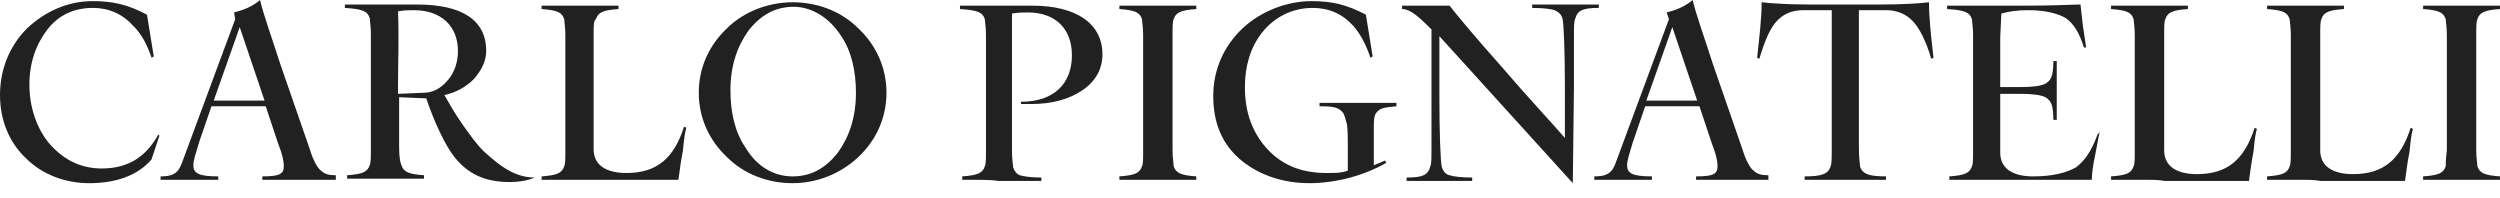 <?xml version="1.0" encoding="utf-8"?>
<!-- Generator: Adobe Illustrator 26.3.1, SVG Export Plug-In . SVG Version: 6.00 Build 0)  -->
<svg version="1.1" id="Livello_1" xmlns="http://www.w3.org/2000/svg" xmlns:xlink="http://www.w3.org/1999/xlink" x="0px" y="0px"
	 viewBox="0 0 221.1 17.5" style="enable-background:new 0 0 221.1 17.5;" xml:space="preserve">
<style type="text/css">
	.st0{display:none;}
	.st1{display:inline;}
	.st2{fill:#212121;}
</style>
<g id="nero" class="st0">
	<g class="st1">
		<path d="M48.5,25.8c2.3,0,3.9-1,5-3l0.1,0.1L52.9,25c-1.2,1.4-3.1,2.1-5.5,2.1c-2.2,0-4.2-0.8-5.6-2.2c-1.5-1.4-2.3-3.4-2.3-5.6
			s0.8-4.3,2.4-5.9c1.6-1.5,3.6-2.4,5.8-2.4c1.8,0,3.1,0.3,4.8,1.2l0.6,3.7L52.9,16c-0.4-1.2-0.9-2.1-1.6-2.8
			c-1-1.1-2.2-1.6-3.6-1.6c-1.6,0-3,0.6-4,1.9s-1.6,2.9-1.6,4.9c0,1.9,0.6,3.7,1.6,5C45,25,46.6,25.8,48.5,25.8"/>
		<path d="M60.7,13.3l-2.3,6.5h4.5L60.7,13.3z M69.1,26.8c-0.8,0-1.9,0-2.9,0c-0.9,0-2.1,0-3.5,0v-0.3c1.5,0,1.9-0.2,1.9-0.9
			c0-0.4-0.1-1-0.5-2L63,20.3h-4.8l-1.1,3.2c-0.3,1-0.5,1.6-0.5,2c0,0.7,0.4,1,2.2,1v0.3c-1,0-1.7,0-2,0s-0.5,0-0.8,0
			c-0.6,0-1.1,0-2.3,0v-0.3c0.9,0,1.3-0.2,1.6-0.6c0.2-0.3,0.3-0.6,0.7-1.7l4.3-11.6L60.2,12c0.8-0.2,1.6-0.5,2.3-1.1
			c0.3,1.3,1,3.2,1.8,5.7l2.6,7.5c0.3,1,0.7,1.7,1,1.9c0.3,0.3,0.7,0.4,1.3,0.4v0.4H69.1z"/>
		<path d="M74.7,18.6v0.6l2.3-0.1c0.8,0,1.5-0.4,2.1-1.1s0.9-1.6,0.9-2.6c0-2.2-1.5-3.6-3.9-3.6c-0.4,0-0.8,0-1.4,0.1
			C74.8,14.3,74.7,16.2,74.7,18.6 M86.8,26.6c-0.7,0.3-1.5,0.4-2.2,0.4c-2.2,0-3.7-0.7-4.9-2.2c-0.8-1-1.8-3.1-2.5-5.2l-2.4-0.1
			c0,2.1,0,3.6,0,4.4c0,0.9,0.1,1.4,0.2,1.6c0.2,0.6,0.6,0.8,2,0.9v0.3c-1.7,0-2.6,0-3.4,0s-1.6,0-3.4,0v-0.3c1.4-0.1,1.8-0.3,2-0.9
			c0.1-0.2,0.1-0.7,0.1-1.4c0-0.7,0-2.3,0-4.6v-1c0-2.3,0-3.9,0-4.6c0-0.7-0.1-1.2-0.1-1.4c-0.2-0.6-0.6-0.8-2.2-0.9v-0.3
			c1.6,0,2.1,0,2.7,0H74c0.5,0,1.3,0,2.4,0c4,0,6.1,1.4,6.1,4.1c0,0.9-0.4,1.7-1.1,2.5c-0.7,0.7-1.6,1.2-2.6,1.4
			c0.4,0.7,0.9,1.6,1.6,2.6s1.3,1.8,1.8,2.3C84,25.9,85.3,26.6,86.8,26.6L86.8,26.6z"/>
		<path d="M90.5,26.8c-0.5,0-1.5,0-3.1,0v-0.3c1.4-0.1,1.8-0.3,2-0.9c0.1-0.2,0.1-0.7,0.1-1.4c0-0.7,0-2.3,0-4.6v-1
			c0-2.3,0-3.9,0-4.6c0-0.7-0.1-1.2-0.1-1.4c-0.2-0.6-0.6-0.8-2-0.9v-0.3c1.8,0,2.6,0,3.4,0c0.9,0,1.7,0,3.4,0v0.3
			c-1.4,0.1-1.8,0.3-2,0.9C92,12.7,92,13.2,92,13.9s0,2.3,0,4.6v5.6c0,1.4,1.1,2.1,2.9,2.1c2.7,0,4.2-1.3,5.1-4.1l0.2,0.1
			c-0.1,0.3-0.2,0.9-0.3,2c-0.2,1-0.3,1.9-0.4,2.6c-0.6,0-1.9,0-3.7,0c-1.8,0-3.1,0-3.8,0C91.5,26.8,91,26.8,90.5,26.8"/>
		<path d="M109.6,26.5c1.6,0,2.9-0.7,4-2.1c1-1.4,1.6-3.1,1.6-5.3c0-1.9-0.4-3.7-1.3-5c-1-1.6-2.6-2.6-4.2-2.6s-2.9,0.7-4,2.1
			c-1,1.4-1.6,3.1-1.6,5.3c0,1.9,0.4,3.7,1.3,5C106.4,25.6,107.9,26.5,109.6,26.5 M109.6,11.1c2.2,0,4.3,0.8,5.8,2.3
			c1.6,1.5,2.5,3.5,2.5,5.7s-0.9,4.2-2.5,5.7s-3.7,2.3-5.8,2.3c-2.2,0-4.3-0.8-5.8-2.3c-1.6-1.5-2.5-3.5-2.5-5.7s0.9-4.2,2.5-5.7
			C105.3,11.9,107.5,11.1,109.6,11.1"/>
		<path d="M124.6,26.8v-0.3c1.4-0.1,1.8-0.3,2-0.9c0.1-0.2,0.1-0.7,0.1-1.4c0-0.7,0-2.3,0-4.6v-1c0-2.3,0-3.9,0-4.6
			c0-0.7-0.1-1.2-0.1-1.4c-0.2-0.6-0.6-0.8-2.2-0.9v-0.3c1.2,0,2.2,0,3,0h0.9c0.3,0,1.2,0,2.5,0c3.9,0,6.2,1.6,6.2,4.3
			c0,1.3-0.6,2.4-1.8,3.2c-1.2,0.8-2.7,1.2-4.5,1.2c-0.3,0-0.5,0-0.9,0v-0.2c2.9,0,4.5-1.6,4.5-4.1c0-2.4-1.5-3.8-3.9-3.8
			c-0.4,0-0.8,0-1.4,0.1v3.4v3.2v1c0,2.3,0,3.9,0,4.6s0.1,1.2,0.1,1.4c0.1,0.3,0.3,0.6,0.6,0.7s1,0.2,1.9,0.2v0.3c-1.1,0-2,0-2.5,0
			s-0.9,0-1.3,0C127.2,26.8,126.4,26.8,124.6,26.8"/>
		<path d="M140.6,24.2c0-0.7,0-2.3,0-4.6v-1c0-2.3,0-3.9,0-4.6c0-0.7-0.1-1.2-0.1-1.4c-0.2-0.6-0.6-0.8-2-0.9v-0.3
			c1.8,0,2.6,0,3.4,0c0.9,0,1.7,0,3.4,0v0.3c-1.4,0.1-1.8,0.3-2,0.9c-0.1,0.2-0.1,0.7-0.1,1.4s0,2.3,0,4.6v1c0,2.3,0,3.9,0,4.6
			s0.1,1.2,0.1,1.4c0.2,0.6,0.6,0.8,2,0.9v0.3c-1.7,0-2.5,0-3.4,0c-0.8,0-1.6,0-3.4,0v-0.3c1.4-0.1,1.8-0.3,2-0.9
			C140.6,25.4,140.6,25,140.6,24.2"/>
		<path d="M160.8,25.6l1.2-0.5l0.1,0.2c-1.9,1.1-4.4,1.8-6.8,1.8c-2.3,0-4.4-0.7-6-2c-1.7-1.4-2.5-3.3-2.5-5.7c0-2.3,0.9-4.4,2.6-6
			c1.6-1.5,3.9-2.4,6.1-2.4c1.8,0,3.1,0.3,4.8,1.2l0.6,3.7l-0.2,0.1c-0.4-1.2-0.9-2.1-1.5-2.8c-1-1.1-2.2-1.6-3.6-1.6
			c-1.8,0-3.4,0.8-4.5,2.2c-1,1.3-1.5,2.9-1.5,4.8c0,2.3,0.7,4.1,2,5.5s3,2.1,5.2,2.1c0.9,0,1.3,0,1.9-0.2v-1.8c0-1.2,0-2-0.1-2.4
			s-0.2-0.7-0.3-0.9c-0.4-0.5-0.8-0.6-2.1-0.6V20c1.8,0,2.6,0,3.4,0c0.9,0,1.7,0,3.4,0v0.3c-1.2,0.1-1.5,0.2-1.8,0.6
			c-0.2,0.3-0.2,0.7-0.2,1.4v3.3H160.8z"/>
		<path d="M178.6,27.1L178.6,27.1l-11.8-13v5.5c0,3.1,0.1,5.5,0.2,6c0.1,0.4,0.3,0.7,0.7,0.8c0.3,0.1,1,0.2,2,0.2v0.3
			c-1.2,0-1.9,0-2.2,0h-0.7H166c-0.3,0-1,0-2.1,0v-0.3c1.4,0,1.9-0.2,2.1-1c0.1-0.2,0.1-0.7,0.1-1.6s0-2.3,0-4.3v-6.2
			c-1.2-1.2-1.9-1.8-2.6-1.8v-0.3c0.5,0,0.9,0,1.8,0c1.1,0,1.7,0,2.4,0c0.7,0.9,2.2,2.7,4.6,5.4c2.4,2.8,4.3,4.8,5.6,6.3v-4.5
			c0-3.1-0.1-5.5-0.2-6c-0.1-0.4-0.3-0.6-0.7-0.8c-0.3-0.1-1-0.2-2-0.2v-0.3c1.2,0,1.9,0,2.2,0h0.8h0.8c0.3,0,1,0,2.1,0v0.3
			c-1.4,0-1.9,0.2-2.1,1c-0.1,0.2-0.1,0.7-0.1,1.6c0,0.9,0,2.3,0,4.3L178.6,27.1z"/>
		<path d="M187.4,13.3l-2.3,6.5h4.5L187.4,13.3z M195.9,26.8c-0.8,0-1.9,0-2.9,0c-0.9,0-2.1,0-3.5,0v-0.3c1.5,0,1.9-0.2,1.9-0.9
			c0-0.4-0.1-1-0.5-2l-1.1-3.3H185l-1.1,3.2c-0.3,1-0.5,1.6-0.5,2c0,0.7,0.4,1,2.2,1v0.3c-1,0-1.7,0-2,0s-0.5,0-0.8,0
			c-0.6,0-1.1,0-2.3,0v-0.3c0.9,0,1.3-0.2,1.6-0.6c0.2-0.3,0.3-0.6,0.7-1.7l4.3-11.6l-0.2-0.6c0.8-0.2,1.6-0.5,2.3-1.1
			c0.3,1.3,1,3.2,1.8,5.7l2.6,7.5c0.3,1,0.7,1.7,1,1.9c0.3,0.3,0.7,0.4,1.3,0.4V26.8z"/>
		<path d="M206.3,26.5v0.3c-1.6,0-2.6,0-3.6,0s-2,0-3.6,0v-0.3c1.5,0,2.1-0.2,2.3-0.9c0.1-0.2,0.1-0.8,0.1-1.6c0-0.9,0-2.3,0-4.4
			v-3.4c0-1.7,0-3.2,0-4.4H199c-1,0-1.7,0.3-2.3,0.9c-0.6,0.6-1.1,1.7-1.6,3.4l-0.2-0.1c0.2-1.8,0.4-3.5,0.4-4.9
			c0.9,0.1,2.3,0.2,4.4,0.2h6c2.1,0,3.6-0.1,4.4-0.2c0,1.4,0.2,3.2,0.4,4.9l-0.2,0.1c-0.5-1.7-1.1-2.8-1.7-3.4
			c-0.6-0.6-1.4-0.9-2.3-0.9h-2.4c0,1.2,0,2.7,0,4.4v3.4c0,2.1,0,3.5,0,4.4s0.1,1.4,0.1,1.6C204.2,26.3,204.8,26.5,206.3,26.5"/>
		<path d="M225.2,22.6c-0.1,0.3-0.2,1-0.4,2c-0.2,0.9-0.3,1.7-0.3,2.2c-0.5,0-1.7,0-3.6,0c-1.9,0-3.3,0-4.1,0c-0.6,0-1.2,0-1.8,0
			s-1.6,0-3.1,0v-0.3c1.4-0.1,1.8-0.3,2-0.9c0.1-0.2,0.1-0.7,0.1-1.4c0-0.7,0-2.3,0-4.6v-1c0-2.3,0-3.9,0-4.6c0-0.7-0.1-1.2-0.1-1.4
			c-0.2-0.6-0.6-0.8-2.2-0.9v-0.3h7.2c2.3,0,3.9-0.1,4.6-0.1l0.2,1.8l0.3,2h-0.2c-0.4-1.3-0.9-2.1-1.6-2.6c-0.7-0.4-1.8-0.7-3.3-0.7
			c-1,0-1.7,0.1-2.4,0.3l-0.1,2.1v4.4h1.8c1.1,0,1.8-0.1,2.2-0.3c0.5-0.3,0.7-0.7,0.7-2h0.3c0,1.4,0,1.9,0,2.6s0,1.2,0,2.6h-0.3
			c0-1.3-0.2-1.7-0.7-2c-0.4-0.2-1.1-0.3-2.2-0.3h-1.8v5.2c0,1.4,1.1,2.1,2.9,2.1c1.7,0,2.9-0.3,3.8-0.8c0.8-0.6,1.4-1.5,1.9-2.9
			L225.2,22.6z"/>
		<path d="M229.3,26.8c-0.5,0-1.5,0-3.1,0v-0.3c1.4-0.1,1.8-0.3,2-0.9c0.1-0.2,0.1-0.7,0.1-1.4c0-0.7,0-2.3,0-4.6v-1
			c0-2.3,0-3.9,0-4.6c0-0.7-0.1-1.2-0.1-1.4c-0.2-0.6-0.6-0.8-2-0.9v-0.3c1.8,0,2.6,0,3.4,0c0.9,0,1.7,0,3.4,0v0.3
			c-1.4,0.1-1.8,0.3-2,0.9c-0.1,0.2-0.1,0.7-0.1,1.4s0,2.3,0,4.6v5.6c0,1.4,1.1,2.1,2.9,2.1c2.7,0,4.2-1.3,5.1-4.1l0.2,0.1
			c-0.1,0.3-0.2,0.9-0.3,2c-0.2,1-0.3,1.9-0.4,2.6c-0.6,0-1.9,0-3.7,0s-3.1,0-3.8,0C230.4,26.8,229.8,26.8,229.3,26.8"/>
		<path d="M243.1,26.8c-0.5,0-1.5,0-3.1,0v-0.3c1.4-0.1,1.8-0.3,2-0.9c0.1-0.2,0.1-0.7,0.1-1.4c0-0.7,0-2.3,0-4.6v-1
			c0-2.3,0-3.9,0-4.6c0-0.7-0.1-1.2-0.1-1.4c-0.2-0.6-0.6-0.8-2-0.9v-0.3c1.8,0,2.6,0,3.4,0c0.9,0,1.7,0,3.4,0v0.3
			c-1.4,0.1-1.8,0.3-2,0.9c-0.1,0.2-0.1,0.7-0.1,1.4s0,2.3,0,4.6v5.6c0,1.4,1.1,2.1,2.9,2.1c2.7,0,4.2-1.3,5.1-4.1l0.2,0.1
			c-0.1,0.3-0.2,0.9-0.3,2c-0.2,1-0.3,1.9-0.4,2.6c-0.6,0-1.8,0-3.7,0c-1.8,0-3.1,0-3.8,0C244.1,26.8,243.6,26.8,243.1,26.8"/>
		<path d="M255.9,24.2c0-0.7,0-2.3,0-4.6v-1c0-2.3,0-3.9,0-4.6c0-0.7-0.1-1.2-0.1-1.4c-0.2-0.6-0.6-0.8-2-0.9v-0.3
			c1.8,0,2.6,0,3.4,0c0.9,0,1.7,0,3.4,0v0.3c-1.4,0.1-1.8,0.3-2,0.9c-0.1,0.2-0.1,0.7-0.1,1.4s0,2.3,0,4.6v1c0,2.3,0,3.9,0,4.6
			s0.1,1.2,0.1,1.4c0.2,0.6,0.6,0.8,2,0.9v0.3c-1.7,0-2.5,0-3.4,0c-0.8,0-1.6,0-3.4,0v-0.3c1.4-0.1,1.8-0.3,2-0.9
			C255.8,25.4,255.8,25,255.9,24.2"/>
	</g>
</g>
<g id="Livello_2_00000080166020749721795270000008003681670236541871_">
	<g>
		<path class="st2" d="M9,14.9c2.3,0,3.9-1,5-3l0.1,0.1l-0.7,2.1c-1.2,1.4-3.1,2.1-5.5,2.1c-2.2,0-4.2-0.8-5.6-2.2
			C0.8,12.6,0,10.6,0,8.4s0.8-4.3,2.4-5.9C4,1,6,0.1,8.2,0.1c1.8,0,3.1,0.3,4.8,1.2L13.6,5l-0.2,0.1C13,3.9,12.5,3,11.8,2.3
			c-1-1.1-2.2-1.6-3.6-1.6c-1.6,0-3,0.6-4,1.9S2.6,5.5,2.6,7.5c0,1.9,0.6,3.7,1.6,5C5.5,14.1,7.1,14.9,9,14.9"/>
		<path class="st2" d="M21.2,2.4l-2.3,6.5h4.5L21.2,2.4z M29.6,15.9c-0.8,0-1.9,0-2.9,0c-0.9,0-2.1,0-3.5,0v-0.3
			c1.5,0,1.9-0.2,1.9-0.9c0-0.4-0.1-1-0.5-2l-1.1-3.3h-4.8l-1.1,3.2c-0.3,1-0.5,1.6-0.5,2c0,0.7,0.4,1,2.2,1v0.3c-1,0-1.7,0-2,0
			s-0.5,0-0.8,0c-0.6,0-1.1,0-2.3,0v-0.3c0.9,0,1.3-0.2,1.6-0.6c0.2-0.3,0.3-0.6,0.7-1.7l4.3-11.6l-0.1-0.6C21.5,0.9,22.3,0.6,23,0
			c0.3,1.3,1,3.2,1.8,5.7l2.6,7.5c0.3,1,0.7,1.7,1,1.9c0.3,0.3,0.7,0.4,1.3,0.4v0.4H29.6z"/>
		<path class="st2" d="M35.2,7.7v0.6l2.3-0.1c0.8,0,1.5-0.4,2.1-1.1s0.9-1.6,0.9-2.6c0-2.2-1.5-3.6-3.9-3.6c-0.4,0-0.8,0-1.4,0.1
			C35.3,3.4,35.2,5.3,35.2,7.7 M47.3,15.7c-0.7,0.3-1.5,0.4-2.2,0.4c-2.2,0-3.7-0.7-4.9-2.2c-0.8-1-1.8-3.1-2.5-5.2l-2.4-0.1
			c0,2.1,0,3.6,0,4.4c0,0.9,0.1,1.4,0.2,1.6c0.2,0.6,0.6,0.8,2,0.9v0.3c-1.7,0-2.6,0-3.4,0s-1.6,0-3.4,0v-0.3c1.4-0.1,1.8-0.3,2-0.9
			c0.1-0.2,0.1-0.7,0.1-1.4c0-0.7,0-2.3,0-4.6v-1c0-2.3,0-3.9,0-4.6c0-0.7-0.1-1.2-0.1-1.4c-0.2-0.6-0.6-0.8-2.2-0.9V0.4
			c1.6,0,2.1,0,2.7,0h1.3c0.5,0,1.3,0,2.4,0c4,0,6.1,1.4,6.1,4.1c0,0.9-0.4,1.7-1.1,2.5c-0.7,0.7-1.6,1.2-2.6,1.4
			c0.4,0.7,0.9,1.6,1.6,2.6s1.3,1.8,1.8,2.3C44.5,15,45.8,15.7,47.3,15.7L47.3,15.7z"/>
		<path class="st2" d="M51,15.9c-0.5,0-1.5,0-3.1,0v-0.3c1.4-0.1,1.8-0.3,2-0.9C50,14.5,50,14,50,13.3c0-0.7,0-2.3,0-4.6v-1
			c0-2.3,0-3.9,0-4.6c0-0.7-0.1-1.2-0.1-1.4c-0.2-0.6-0.6-0.8-2-0.9V0.5c1.8,0,2.6,0,3.4,0c0.9,0,1.7,0,3.4,0v0.3
			c-1.4,0.1-1.8,0.3-2,0.9c-0.2,0.1-0.2,0.6-0.2,1.3s0,2.3,0,4.6v5.6c0,1.4,1.1,2.1,2.9,2.1c2.7,0,4.2-1.3,5.1-4.1l0.2,0.1
			c-0.1,0.3-0.2,0.9-0.3,2c-0.2,1-0.3,1.9-0.4,2.6c-0.6,0-1.9,0-3.7,0c-1.8,0-3.1,0-3.8,0C52,15.9,51.5,15.9,51,15.9"/>
		<path class="st2" d="M70.1,15.6c1.6,0,2.9-0.7,4-2.1c1-1.4,1.6-3.1,1.6-5.3c0-1.9-0.4-3.7-1.3-5c-1-1.6-2.6-2.6-4.2-2.6
			c-1.6,0-2.9,0.7-4,2.1c-1,1.4-1.6,3.1-1.6,5.3c0,1.9,0.4,3.7,1.3,5C66.9,14.7,68.4,15.6,70.1,15.6 M70.1,0.2
			c2.2,0,4.3,0.8,5.8,2.3C77.5,4,78.4,6,78.4,8.2s-0.9,4.2-2.5,5.7c-1.6,1.5-3.7,2.3-5.8,2.3c-2.2,0-4.3-0.8-5.8-2.3
			c-1.6-1.5-2.5-3.5-2.5-5.7s0.9-4.2,2.5-5.7C65.8,1,68,0.2,70.1,0.2"/>
		<path class="st2" d="M85.1,15.9v-0.3c1.4-0.1,1.8-0.3,2-0.9c0.1-0.2,0.1-0.7,0.1-1.4c0-0.7,0-2.3,0-4.6v-1c0-2.3,0-3.9,0-4.6
			c0-0.7-0.1-1.2-0.1-1.4c-0.2-0.6-0.6-0.8-2.2-0.9V0.5c1.2,0,2.2,0,3,0h0.9c0.3,0,1.2,0,2.5,0c3.9,0,6.2,1.6,6.2,4.3
			c0,1.3-0.6,2.4-1.8,3.2c-1.2,0.8-2.7,1.2-4.5,1.2c-0.3,0-0.5,0-0.9,0V9c2.9,0,4.5-1.6,4.5-4.1c0-2.4-1.5-3.8-3.9-3.8
			c-0.4,0-0.8,0-1.4,0.1v3.4v3.2v1c0,2.3,0,3.9,0,4.6s0.1,1.2,0.1,1.4c0.1,0.3,0.3,0.6,0.6,0.7s1,0.2,1.9,0.2V16c-1.1,0-2,0-2.5,0
			s-0.9,0-1.3,0C87.7,15.9,86.9,15.9,85.1,15.9"/>
		<path class="st2" d="M101.1,13.3c0-0.7,0-2.3,0-4.6v-1c0-2.3,0-3.9,0-4.6c0-0.7-0.1-1.2-0.1-1.4c-0.2-0.6-0.6-0.8-2-0.9V0.5
			c1.8,0,2.6,0,3.4,0c0.9,0,1.7,0,3.4,0v0.3c-1.4,0.1-1.8,0.3-2,0.9c-0.1,0.2-0.1,0.7-0.1,1.4s0,2.3,0,4.6v1c0,2.3,0,3.9,0,4.6
			s0.1,1.2,0.1,1.4c0.2,0.6,0.6,0.8,2,0.9v0.3c-1.7,0-2.5,0-3.4,0c-0.8,0-1.6,0-3.4,0v-0.3c1.4-0.1,1.8-0.3,2-0.9
			C101.1,14.5,101.1,14.1,101.1,13.3"/>
		<path class="st2" d="M121.3,14.7l1.2-0.5l0.1,0.2c-1.9,1.1-4.4,1.8-6.8,1.8c-2.3,0-4.4-0.7-6-2c-1.7-1.4-2.5-3.3-2.5-5.7
			c0-2.3,0.9-4.4,2.6-6c1.6-1.5,3.9-2.4,6.1-2.4c1.8,0,3.1,0.3,4.8,1.2l0.6,3.7l-0.2,0.1c-0.4-1.2-0.9-2.1-1.5-2.8
			c-1-1.1-2.2-1.6-3.6-1.6c-1.8,0-3.4,0.8-4.5,2.2c-1,1.3-1.5,2.9-1.5,4.8c0,2.3,0.7,4.1,2,5.5s3,2.1,5.2,2.1c0.9,0,1.3,0,1.9-0.2
			v-1.8c0-1.2,0-2-0.1-2.4s-0.2-0.7-0.3-0.9c-0.4-0.5-0.8-0.6-2.1-0.6V9.1c1.8,0,2.6,0,3.4,0c0.9,0,1.7,0,3.4,0v0.3
			c-1.2,0.1-1.5,0.2-1.8,0.6c-0.2,0.3-0.2,0.7-0.2,1.4v3.3H121.3z"/>
		<path class="st2" d="M139.1,16.2L139.1,16.2l-11.8-13v5.5c0,3.1,0.1,5.5,0.2,6c0.1,0.4,0.3,0.7,0.7,0.8c0.3,0.1,1,0.2,2,0.2V16
			c-1.2,0-1.9,0-2.2,0h-0.7h-0.8c-0.3,0-1,0-2.1,0v-0.3c1.4,0,1.9-0.2,2.1-1c0.1-0.2,0.1-0.7,0.1-1.6s0-2.3,0-4.3V2.6
			c-1.2-1.2-1.9-1.8-2.6-1.8V0.5c0.5,0,0.9,0,1.8,0c1.1,0,1.7,0,2.4,0c0.7,0.9,2.2,2.7,4.6,5.4c2.4,2.8,4.3,4.8,5.6,6.3V7.7
			c0-3.1-0.1-5.5-0.2-6c-0.1-0.4-0.3-0.6-0.7-0.8c-0.3-0.1-1-0.2-2-0.2V0.4c1.2,0,1.9,0,2.2,0h0.8h0.8c0.3,0,1,0,2.1,0v0.3
			c-1.4,0-1.9,0.2-2.1,1c-0.1,0.2-0.1,0.7-0.1,1.6c0,0.9,0,2.3,0,4.3L139.1,16.2z"/>
		<path class="st2" d="M147.9,2.4l-2.3,6.5h4.5L147.9,2.4z M156.4,15.9c-0.8,0-1.9,0-2.9,0c-0.9,0-2.1,0-3.5,0v-0.3
			c1.5,0,1.9-0.2,1.9-0.9c0-0.4-0.1-1-0.5-2l-1.1-3.3h-4.8l-1.1,3.2c-0.3,1-0.5,1.6-0.5,2c0,0.7,0.4,1,2.2,1v0.3c-1,0-1.7,0-2,0
			s-0.5,0-0.8,0c-0.6,0-1.1,0-2.3,0v-0.3c0.9,0,1.3-0.2,1.6-0.6c0.2-0.3,0.3-0.6,0.7-1.7l4.3-11.6l-0.2-0.6c0.8-0.2,1.6-0.5,2.3-1.1
			c0.3,1.3,1,3.2,1.8,5.7l2.6,7.5c0.3,1,0.7,1.7,1,1.9c0.3,0.3,0.7,0.4,1.3,0.4V15.9z"/>
		<path class="st2" d="M166.8,15.6v0.3c-1.6,0-2.6,0-3.6,0s-2,0-3.6,0v-0.3c1.5,0,2.1-0.2,2.3-0.9c0.1-0.2,0.1-0.8,0.1-1.6
			c0-0.9,0-2.3,0-4.4V5.3c0-1.7,0-3.2,0-4.4h-2.5c-1,0-1.7,0.3-2.3,0.9c-0.6,0.6-1.1,1.7-1.6,3.4l-0.2-0.1c0.2-1.8,0.4-3.5,0.4-4.9
			c0.9,0.1,2.3,0.2,4.4,0.2h6c2.1,0,3.6-0.1,4.4-0.2c0,1.4,0.2,3.2,0.4,4.9l-0.2,0.1c-0.5-1.7-1.1-2.8-1.7-3.4
			c-0.6-0.6-1.4-0.9-2.3-0.9h-2.4c0,1.2,0,2.7,0,4.4v3.4c0,2.1,0,3.5,0,4.4s0.1,1.4,0.1,1.6C164.7,15.4,165.3,15.6,166.8,15.6"/>
		<path class="st2" d="M185.7,11.7c-0.1,0.3-0.2,1-0.4,2c-0.2,0.9-0.3,1.7-0.3,2.2c-0.5,0-1.7,0-3.6,0c-1.9,0-3.3,0-4.1,0
			c-0.6,0-1.2,0-1.8,0s-1.6,0-3.1,0v-0.3c1.4-0.1,1.8-0.3,2-0.9c0.1-0.2,0.1-0.7,0.1-1.4c0-0.7,0-2.3,0-4.6v-1c0-2.3,0-3.9,0-4.6
			c0-0.7-0.1-1.2-0.1-1.4c-0.2-0.6-0.6-0.8-2.2-0.9V0.5h7.2c2.3,0,3.9-0.1,4.6-0.1l0.2,1.8l0.3,2h-0.2c-0.4-1.3-0.9-2.1-1.6-2.6
			c-0.7-0.4-1.8-0.7-3.3-0.7c-1,0-1.7,0.1-2.4,0.3l-0.1,2.1v4.4h1.8c1.1,0,1.8-0.1,2.2-0.3c0.5-0.3,0.7-0.7,0.7-2h0.3
			c0,1.4,0,1.9,0,2.6s0,1.2,0,2.6h-0.3c0-1.3-0.2-1.7-0.7-2c-0.4-0.2-1.1-0.3-2.2-0.3h-1.8v5.2c0,1.4,1.1,2.1,2.9,2.1
			c1.7,0,2.9-0.3,3.8-0.8c0.8-0.6,1.4-1.5,1.9-2.9L185.7,11.7z"/>
		<path class="st2" d="M189.8,15.9c-0.5,0-1.5,0-3.1,0v-0.3c1.4-0.1,1.8-0.3,2-0.9c0.1-0.2,0.1-0.7,0.1-1.4c0-0.7,0-2.3,0-4.6v-1
			c0-2.3,0-3.9,0-4.6c0-0.7-0.1-1.2-0.1-1.4c-0.2-0.6-0.6-0.8-2-0.9V0.5c1.8,0,2.6,0,3.4,0c0.9,0,1.7,0,3.4,0v0.3
			c-1.4,0.1-1.8,0.3-2,0.9c-0.1,0.2-0.1,0.7-0.1,1.4s0,2.3,0,4.6v5.6c0,1.4,1.1,2.1,2.9,2.1c2.7,0,4.2-1.3,5.1-4.1l0.2,0.1
			c-0.1,0.3-0.2,0.9-0.3,2c-0.2,1-0.3,1.9-0.4,2.6c-0.6,0-1.9,0-3.7,0s-3.1,0-3.8,0C190.9,15.9,190.3,15.9,189.8,15.9"/>
		<path class="st2" d="M203.6,15.9c-0.5,0-1.5,0-3.1,0v-0.3c1.4-0.1,1.8-0.3,2-0.9c0.1-0.2,0.1-0.7,0.1-1.4c0-0.7,0-2.3,0-4.6v-1
			c0-2.3,0-3.9,0-4.6c0-0.7-0.1-1.2-0.1-1.4c-0.2-0.6-0.6-0.8-2-0.9V0.5c1.8,0,2.6,0,3.4,0c0.9,0,1.7,0,3.4,0v0.3
			c-1.4,0.1-1.8,0.3-2,0.9c-0.1,0.2-0.1,0.7-0.1,1.4s0,2.3,0,4.6v5.6c0,1.4,1.1,2.1,2.9,2.1c2.7,0,4.2-1.3,5.1-4.1l0.2,0.1
			c-0.1,0.3-0.2,0.9-0.3,2c-0.2,1-0.3,1.9-0.4,2.6c-0.6,0-1.8,0-3.7,0c-1.8,0-3.1,0-3.8,0C204.6,15.9,204.1,15.9,203.6,15.9"/>
		<path class="st2" d="M216.4,13.3c0-0.7,0-2.3,0-4.6v-1c0-2.3,0-3.9,0-4.6c0-0.7-0.1-1.2-0.1-1.4c-0.2-0.6-0.6-0.8-2-0.9V0.5
			c1.8,0,2.6,0,3.4,0c0.9,0,1.7,0,3.4,0v0.3c-1.4,0.1-1.8,0.3-2,0.9C219,1.9,219,2.4,219,3.1s0,2.3,0,4.6v1c0,2.3,0,3.9,0,4.6
			s0.1,1.2,0.1,1.4c0.2,0.6,0.6,0.8,2,0.9v0.3c-1.7,0-2.5,0-3.4,0c-0.8,0-1.6,0-3.4,0v-0.3c1.4-0.1,1.8-0.3,2-0.9
			C216.3,14.5,216.3,14.1,216.4,13.3"/>
	</g>
</g>
</svg>
